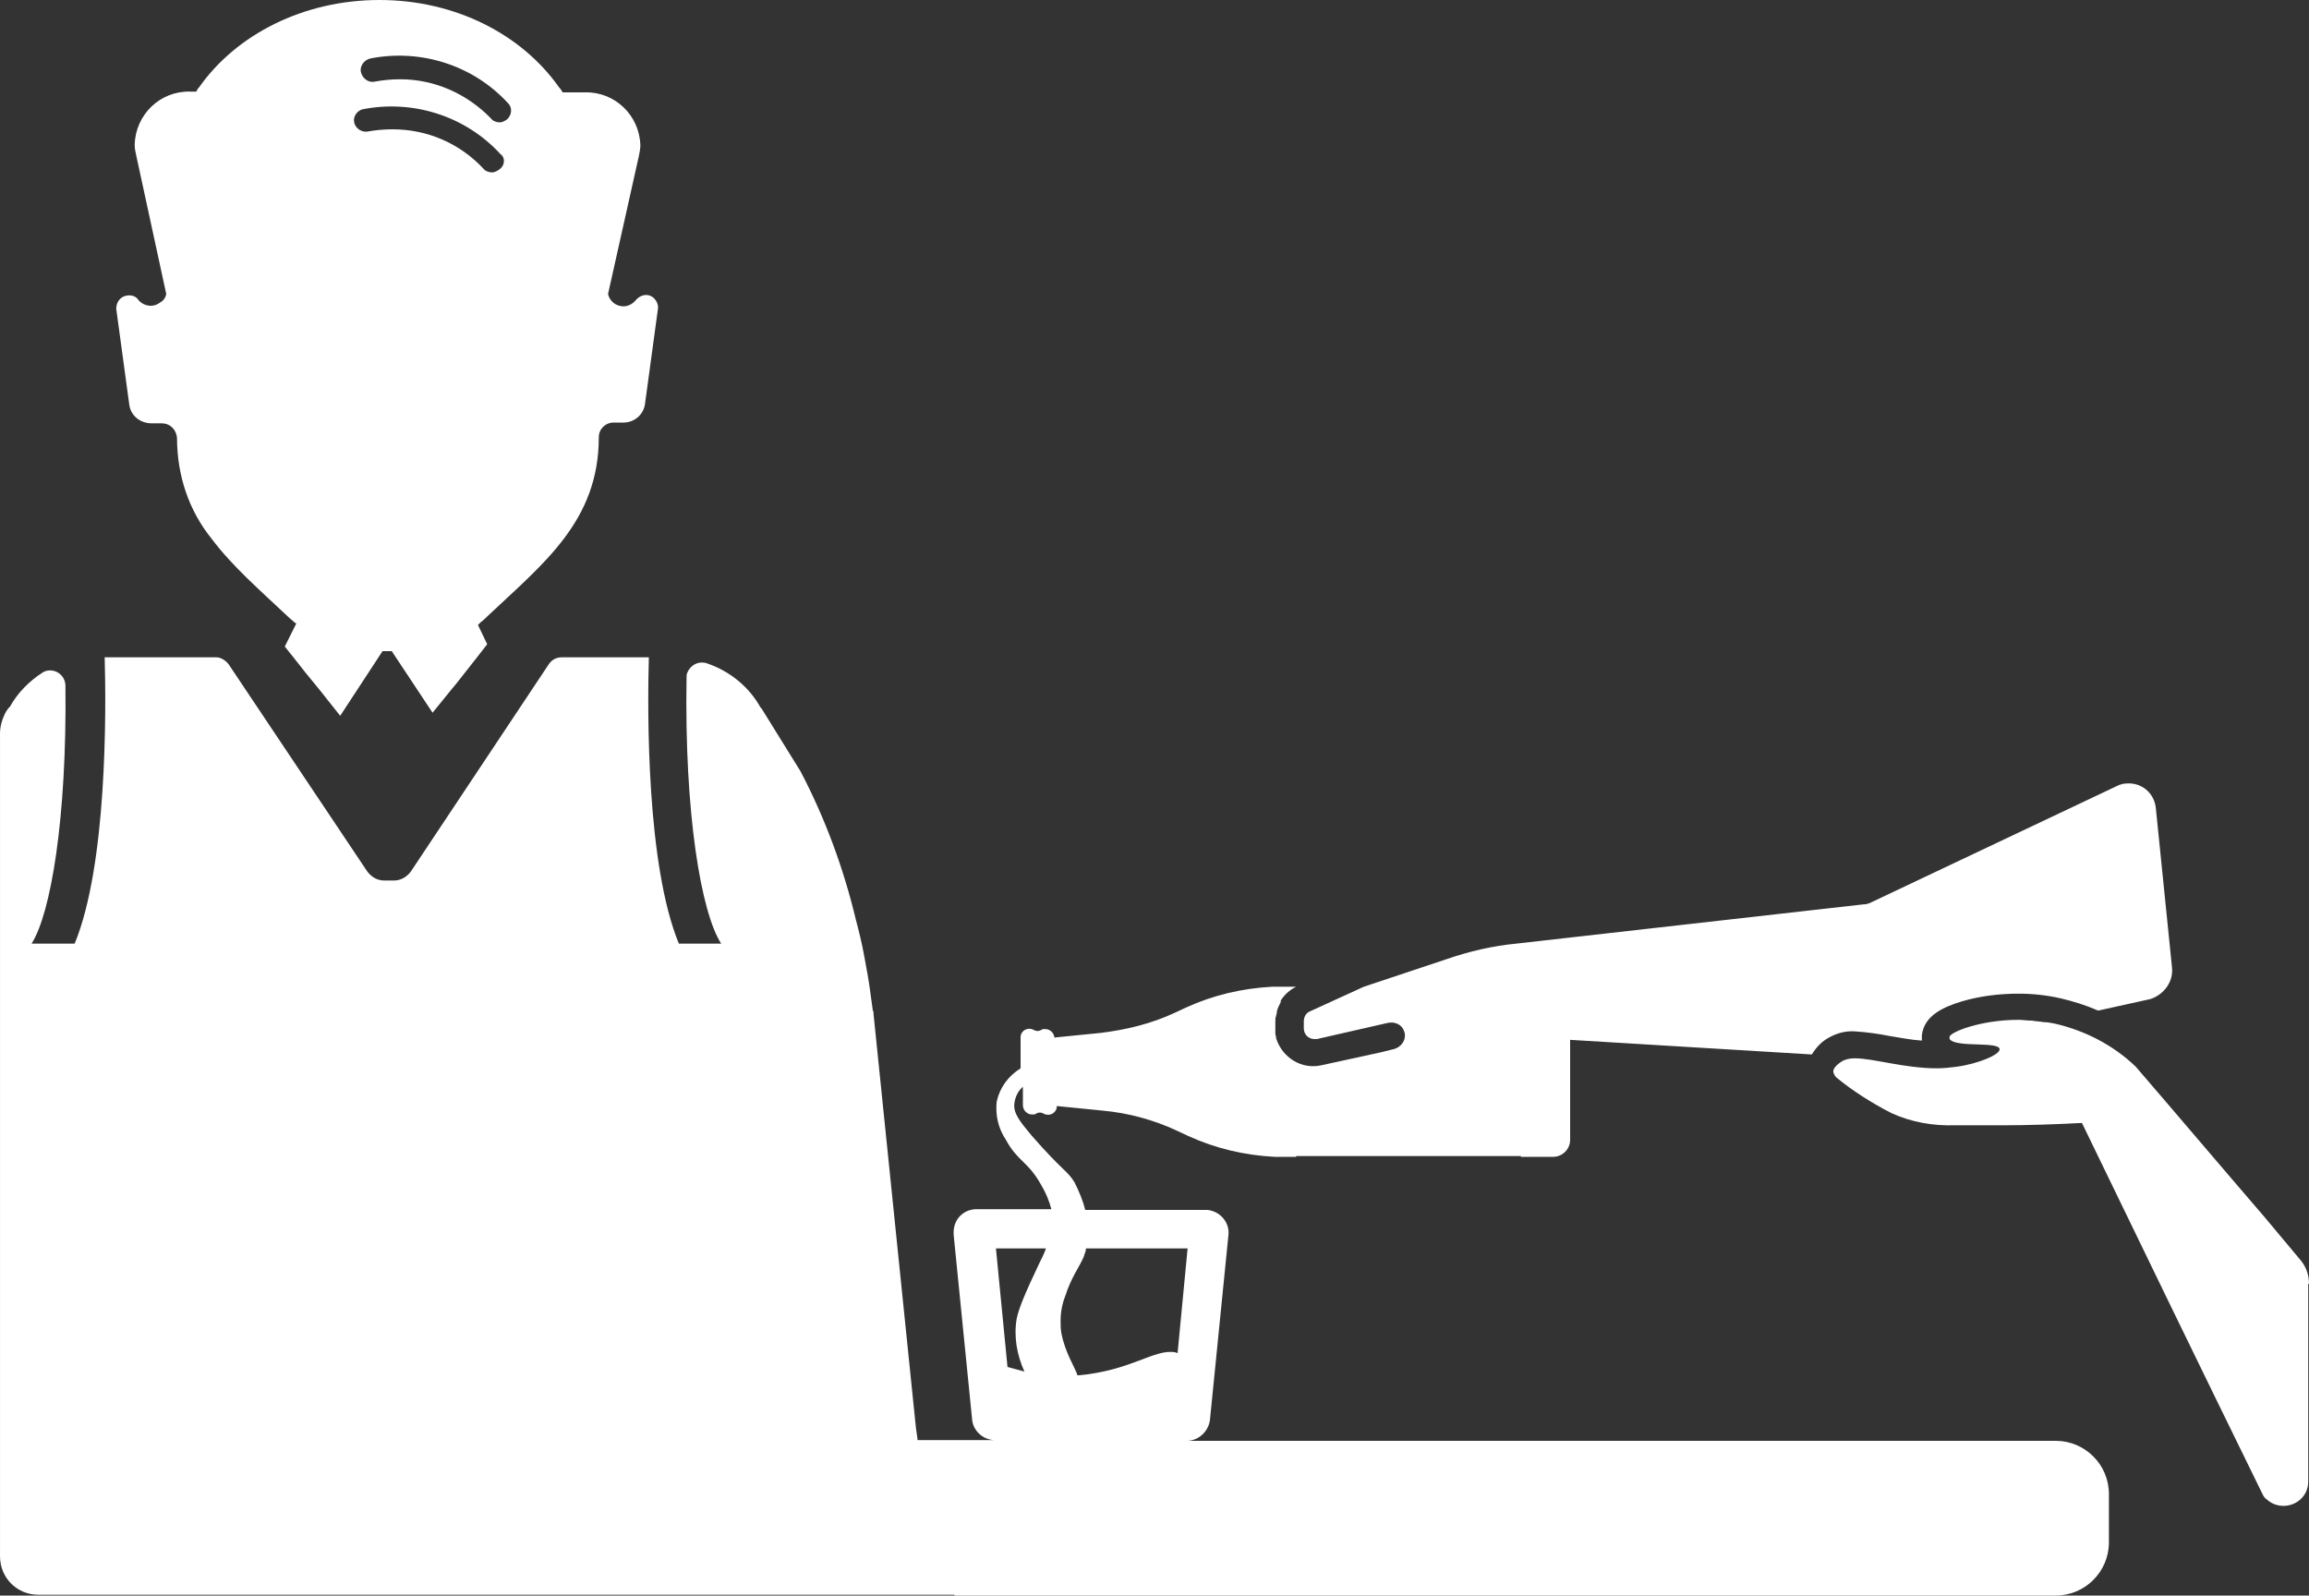 <svg enable-background="new 0 0 300 207.3" viewBox="0 0 300 207.3" xmlns="http://www.w3.org/2000/svg"><rect x="0" y="0" width="300" height="207.3" fill="#333333" stroke="none"/><g fill="#fff"><path d="m 84.8 38.6 c -.7 -.5 -1.6 -.3 -2.2 .4 -.4 .5 -1 .8 -1.6 .8 -1 0 -1.8 -.7 -2 -1.6 l 4 -17.9 c .1 -.5 .2 -1 .2 -1.4 -.1 -3.9 -3.3 -7 -7.2 -6.9 h -2.9 c -.1 -.2 -.3 -.5 -.5 -.7 -4.8 -6.8 -13.4 -11.3 -23.3 -11.3 s -18.6 4.5 -23.4 11.3 c -.2 .2 -.3 .4 -.4 .6 h -.8 c -3.9 -.1 -7.1 3 -7.2 6.9 0 .5 .1 1 .2 1.4 l 3.9 18 c -.1 .5 -.4 .9 -.8 1.1 -.9 .7 -2.1 .5 -2.8 -.3 -.3 -.5 -.9 -.7 -1.5 -.6 -.8 .1 -1.4 .8 -1.4 1.7 l 1.7 12.5 c .2 1.4 1.4 2.4 2.9 2.4 h 1.3 c 1.1 0 1.9 .8 2 1.9 0 4.8 1.5 9.4 4.5 13.1 2.7 3.6 6.3 6.7 9.9 10.1 .3 .3 .6 .5 .9 .8 l .2 .1 -1.5 3 1.2 1.5 1.5 1.9 1.8 2.2 2.7 3.4 5.5 -8.4 h 1.2 l 5.3 8 2.6 -3.2 .5 -.6 2.6 -3.3 1.4 -1.8 -1.2 -2.5 .4 -.4 c .3 -.2 .6 -.5 .9 -.8 7.2 -6.8 14.4 -12.3 14.4 -23.2 0 -1.1 .9 -1.9 1.9 -1.9 h 1.3 c 1.4 0 2.6 -1 2.8 -2.4 l 1.7 -12.5 c 0 -.5 -.2 -1 -.7 -1.4 z m -19.9 -16.6 c -.3 .2 -.6 .4 -1 .4 s -.9 -.2 -1.1 -.5 c -3.1 -3.3 -7.3 -5.1 -11.8 -5.1 -1.1 0 -2.2 .1 -3.3 .3 -.8 .1 -1.6 -.5 -1.7 -1.3 -.1 -.7 .4 -1.4 1.1 -1.6 6.6 -1.3 13.4 .9 17.9 5.8 .7 .5 .6 1.5 -.1 2 z m 1 -6.5 c -.3 .2 -.6 .4 -1 .4 s -.9 -.2 -1.1 -.5 c -3.1 -3.2 -7.3 -5.1 -11.8 -5.1 -1.1 0 -2.2 .1 -3.3 .3 -.8 .2 -1.6 -.4 -1.8 -1.2 s .4 -1.6 1.2 -1.8 c 6.6 -1.3 13.4 .9 17.9 5.8 .6 .6 .5 1.5 -.1 2.1 z"/><path d="m 300 166.8 c 0 -1.2 -.4 -2.3 -1.2 -3.2 l -4.6 -5.5 c -5.6 -6.5 -11.1 -13 -16.7 -19.5 -2.9 -2.8 -6.6 -4.7 -10.5 -5.6 -.5 -.1 -1 -.2 -1.5 -.2 -.5 -.1 -1 -.1 -1.5 -.2 -.1 0 -.2 0 -.2 0 -.5 0 -1 -.1 -1.5 -.1 -5 0 -8.9 1.6 -9 2.2 v .2 .1 s .1 .1 .1 .1 c 1 1 6.3 .2 6.4 1.2 .1 .7 -2.7 1.9 -5.6 2.3 -.8 .1 -1.7 .2 -2.5 .2 -4.3 0 -8.3 -1.3 -10.7 -1.3 -.6 0 -1.2 .1 -1.7 .4 -.3 .2 -1.2 .8 -1.1 1.4 .1 .3 .2 .5 .4 .7 2.2 1.8 4.6 3.3 7.1 4.6 2.6 1.2 5.5 1.7 8.3 1.6 h 3.6 .8 2.2 c 2.7 0 6.1 -.1 9.9 -.3 7.8 16.1 15.6 32.2 23.5 48.3 .1 .2 .3 .5 .5 .6 1.3 1.2 3.3 1.1 4.5 -.1 .6 -.6 .9 -1.4 .9 -2.2 v -25.7 z"/><path d="m 282.2 125.7 l -2.1 -20.7 c -.2 -2 -1.9 -3.4 -3.9 -3.2 -.3 0 -.6 .1 -.9 .2 l -32.1 15.2 c -.4 .2 -.7 .3 -1.1 .3 l -45.1 5.1 c -3.1 .3 -6.1 1 -9 2 l -10.8 3.6 -7 3.2 c -.5 .2 -.8 .7 -.8 1.3 v .9 c 0 .8 .6 1.4 1.4 1.4 h .3 l 9.2 -2.1 c .9 -.2 1.8 .2 2.1 1 .4 .9 -.1 1.9 -1 2.3 -.1 0 -.2 .1 -.3 .1 l -1.6 .4 -7.8 1.7 c -2.6 .6 -5.1 -1 -5.9 -3.5 v -.1 c 0 -.2 -.1 -.3 -.1 -.5 0 -.1 0 -.1 0 -.1 0 -.2 0 -.4 0 -.6 v -.9 c 0 -.2 0 -.5 .1 -.7 0 -.2 .1 -.3 .1 -.5 0 -.1 0 -.1 0 -.1 .1 -.4 .3 -.8 .5 -1.2 v -.1 s 0 0 0 -.1 c .5 -.8 1.2 -1.4 2 -1.8 h -1.9 -1.2 c -3.9 .2 -7.7 1.1 -11.2 2.7 l -1.5 .7 c -3 1.4 -6.3 2.2 -9.6 2.6 l -6 .6 v .1 c 0 -.6 -.5 -1.2 -1.2 -1.2 -.2 0 -.4 0 -.5 .1 -.3 .2 -.7 .2 -1 0 -.6 -.3 -1.3 -.1 -1.6 .5 -.1 .2 -.1 .4 -.1 .5 v 4 c -1.6 1 -2.7 2.5 -3.1 4.3 -.2 1.8 .2 3.5 1.2 5 1.5 2.8 2.9 2.8 4.6 5.9 .6 1 1 2 1.3 3.1 h -9.7 c -1.7 0 -3 1.3 -3 3 v .3 l 2.4 24 c .1 1.4 1.3 2.6 2.8 2.7 h -9.9 v -.2 l -.2 -1.4 -5.5 -53.7 c 0 -.2 0 -.4 -.1 -.5 -.1 -.8 -.2 -1.5 -.3 -2.2 -.2 -1.6 -.5 -3.2 -.8 -4.8 -.3 -1.7 -.7 -3.3 -1.1 -4.8 -1.6 -6.7 -4 -13.2 -7.2 -19.3 l -4.9 -7.9 c -.1 -.2 -.2 -.3 -.3 -.4 -1.5 -2.7 -4 -4.7 -6.9 -5.7 -1.1 -.4 -2.2 .2 -2.6 1.2 -.1 .2 -.1 .4 -.1 .6 -.3 17.7 1.9 30.6 4.5 34.6 h -5.5 c -4.2 -10.2 -4.1 -30 -3.9 -37.2 h -11.3 c -.7 0 -1.3 .3 -1.7 .9 l -17.9 26.9 c -.5 .7 -1.3 1.2 -2.2 1.2 h -1.3 c -.9 0 -1.7 -.5 -2.2 -1.2 l -18 -26.9 c -.4 -.5 -1 -.9 -1.6 -.9 h -14.5 c .2 7.2 .3 27 -3.9 37.2 h -5.6 c 2.5 -3.9 4.6 -16.3 4.4 -33.5 0 -1.1 -.9 -2 -2 -2 -.4 0 -.7 .1 -1 .3 -1.7 1.1 -3.2 2.6 -4.2 4.4 -.2 .2 -.3 .3 -.4 .5 0 0 -.1 .1 -.2 .3 -.4 .8 -.7 1.7 -.7 2.7 v 106.9 c 0 2.8 2.2 5 5 5 h 119 v .1 h 143.1 c 3.8 0 6.9 -3.1 6.9 -6.9 v -6.3 c 0 -3.8 -3.1 -6.9 -6.9 -6.9 h -112.9 c 1.5 0 2.8 -1.2 3 -2.7 l 2.4 -24 c .2 -1.6 -1 -3.1 -2.7 -3.3 -.1 0 -.2 0 -.3 0 h -15.6 c -.3 -1.2 -.8 -2.4 -1.4 -3.6 -1 -1.6 -1.4 -1.3 -5.6 -6.1 -1.5 -1.8 -2.4 -2.9 -2.2 -4.2 .1 -.8 .5 -1.6 1.1 -2.1 v 2.4 c 0 .6 .5 1.2 1.2 1.2 .2 0 .4 0 .5 -.1 .3 -.2 .7 -.2 1 0 .6 .3 1.3 .1 1.6 -.5 .1 -.2 .1 -.3 .1 -.5 l 6 .6 c 3.3 .3 6.6 1.2 9.6 2.6 l 1.5 .7 c 3.5 1.6 7.3 2.5 11.2 2.7 h 2.8 v -.1 h 29.2 v .1 h 4.2 c 1.2 0 2.2 -1 2.2 -2.2 v -13 l 31.4 1.9 c .5 -.8 1.1 -1.5 1.9 -2 1.1 -.7 2.4 -1.1 3.7 -1 1.5 .1 3 .3 4.5 .6 1.3 .2 2.7 .5 4.2 .6 0 -.2 0 -.5 0 -.7 .3 -2.6 2.9 -3.7 5.2 -4.4 2.4 -.7 4.9 -1 7.4 -1 1.8 0 3.6 .2 5.4 .6 1.7 .4 3.3 .9 4.9 1.6 l 6.8 -1.5 c 1.8 -.6 3 -2.3 2.8 -4.1 z m -147.2 38.5 c -1.8 3.8 -2.6 5.7 -2.9 7.1 -.4 2.3 0 4.7 1 6.9 -.7 -.2 -1.5 -.4 -2.2 -.6 l -1.5 -15.4 h 6.5 c -.2 .6 -.5 1.2 -.9 2 z m 18 11.6 c -.1 0 -.2 -.1 -.3 -.1 -2.7 -.5 -5.7 2.4 -12.7 3 -.4 -1.2 -1.6 -2.9 -2.1 -5.5 -.1 -.5 -.1 -1.1 -.1 -1.6 0 -1.1 .2 -2.2 .6 -3.2 .8 -2.5 1.8 -3.7 2.4 -5.1 .1 -.4 .3 -.7 .3 -1.1 h 13.2 z"/></g></svg>